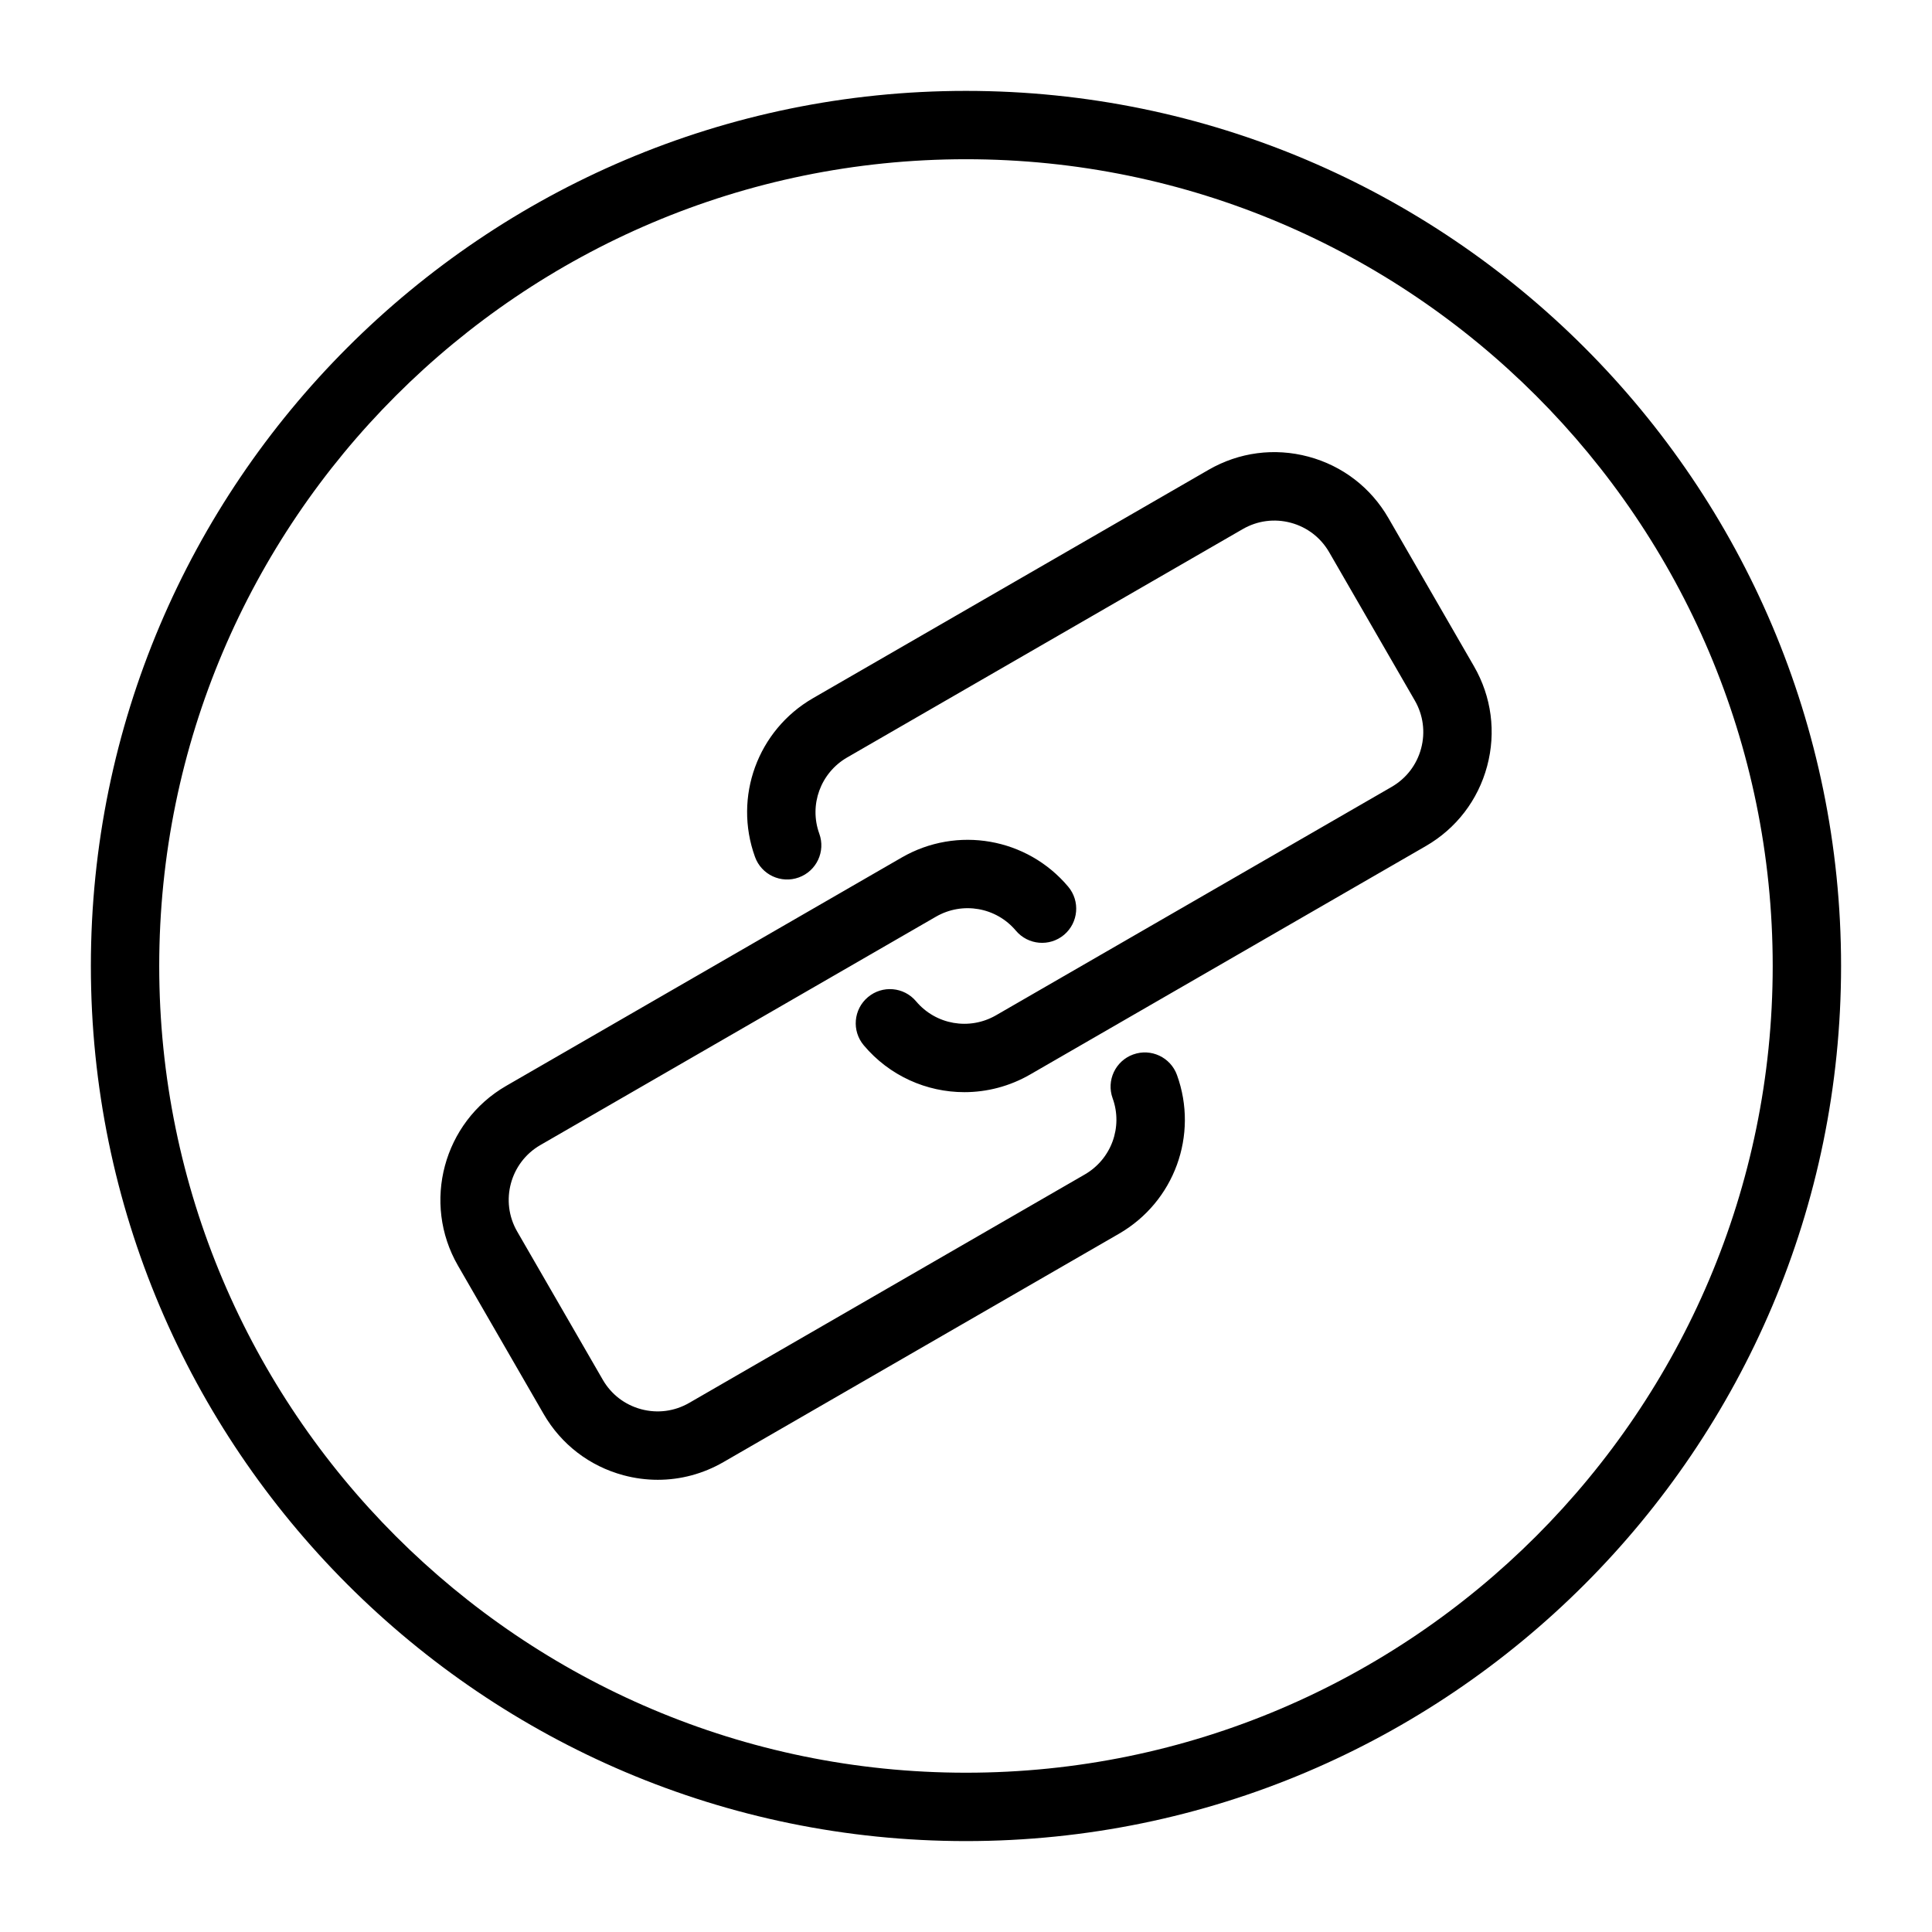 <?xml version="1.0" encoding="UTF-8"?>
<!-- Uploaded to: ICON Repo, www.iconrepo.com, Generator: ICON Repo Mixer Tools -->
<svg fill="#000000" width="800px" height="800px" version="1.1" viewBox="144 144 512 512" xmlns="http://www.w3.org/2000/svg">
 <path d="m534.62 320.57c4.66 8.07 5.898 17.469 3.484 26.473-2.414 9-8.184 16.52-16.254 21.18l-104.83 60.52c-5.481 3.164-11.5 4.691-17.453 4.691-10.004 0-19.832-4.305-26.66-12.418-3.223-3.832-2.731-9.547 1.102-12.762 3.824-3.223 9.539-2.731 12.762 1.102 5.231 6.219 14.145 7.773 21.195 3.699l104.83-60.52c3.879-2.242 6.656-5.856 7.812-10.18 1.16-4.324 0.566-8.844-1.676-12.723l-22.684-39.285c-2.242-3.879-5.856-6.656-10.18-7.812-4.324-1.16-8.844-0.562-12.723 1.676l-104.83 60.516c-7.055 4.074-10.16 12.57-7.394 20.203 1.707 4.703-0.723 9.898-5.434 11.602-4.703 1.707-9.898-0.723-11.602-5.434-5.766-15.906 0.699-33.598 15.367-42.074l104.83-60.52c8.07-4.66 17.465-5.898 26.473-3.484 9 2.414 16.52 8.184 21.18 16.254zm-90.328 102.88c-4.703 1.707-7.137 6.902-5.434 11.602 2.766 7.637-0.34 16.133-7.394 20.203l-104.82 60.527c-3.879 2.242-8.398 2.832-12.723 1.676-4.324-1.16-7.941-3.93-10.18-7.812l-22.684-39.285c-4.625-8.008-1.867-18.277 6.137-22.902l104.83-60.52c7.055-4.074 15.965-2.516 21.195 3.699 3.223 3.824 8.938 4.32 12.762 1.102 3.824-3.223 4.32-8.938 1.102-12.762-10.891-12.945-29.445-16.195-44.121-7.727l-104.82 60.516c-16.656 9.621-22.383 30.996-12.77 47.652l22.684 39.285c4.66 8.07 12.18 13.844 21.18 16.254 3.008 0.809 6.055 1.203 9.086 1.203 6.047 0 12.012-1.586 17.387-4.688l104.83-60.52c14.672-8.469 21.133-26.168 15.367-42.074-1.707-4.703-6.902-7.137-11.605-5.43zm187.61-23.453c0 127.88-104.04 231.91-231.91 231.91-127.88 0-231.91-104.04-231.91-231.91 0-127.88 104.03-231.91 231.91-231.91 127.88 0 231.91 104.03 231.91 231.91zm-18.117 0c0-117.89-95.91-213.8-213.79-213.8-117.89 0-213.8 95.91-213.8 213.8 0 117.88 95.91 213.79 213.8 213.79 117.88 0 213.79-95.91 213.79-213.79z"/>
</svg>